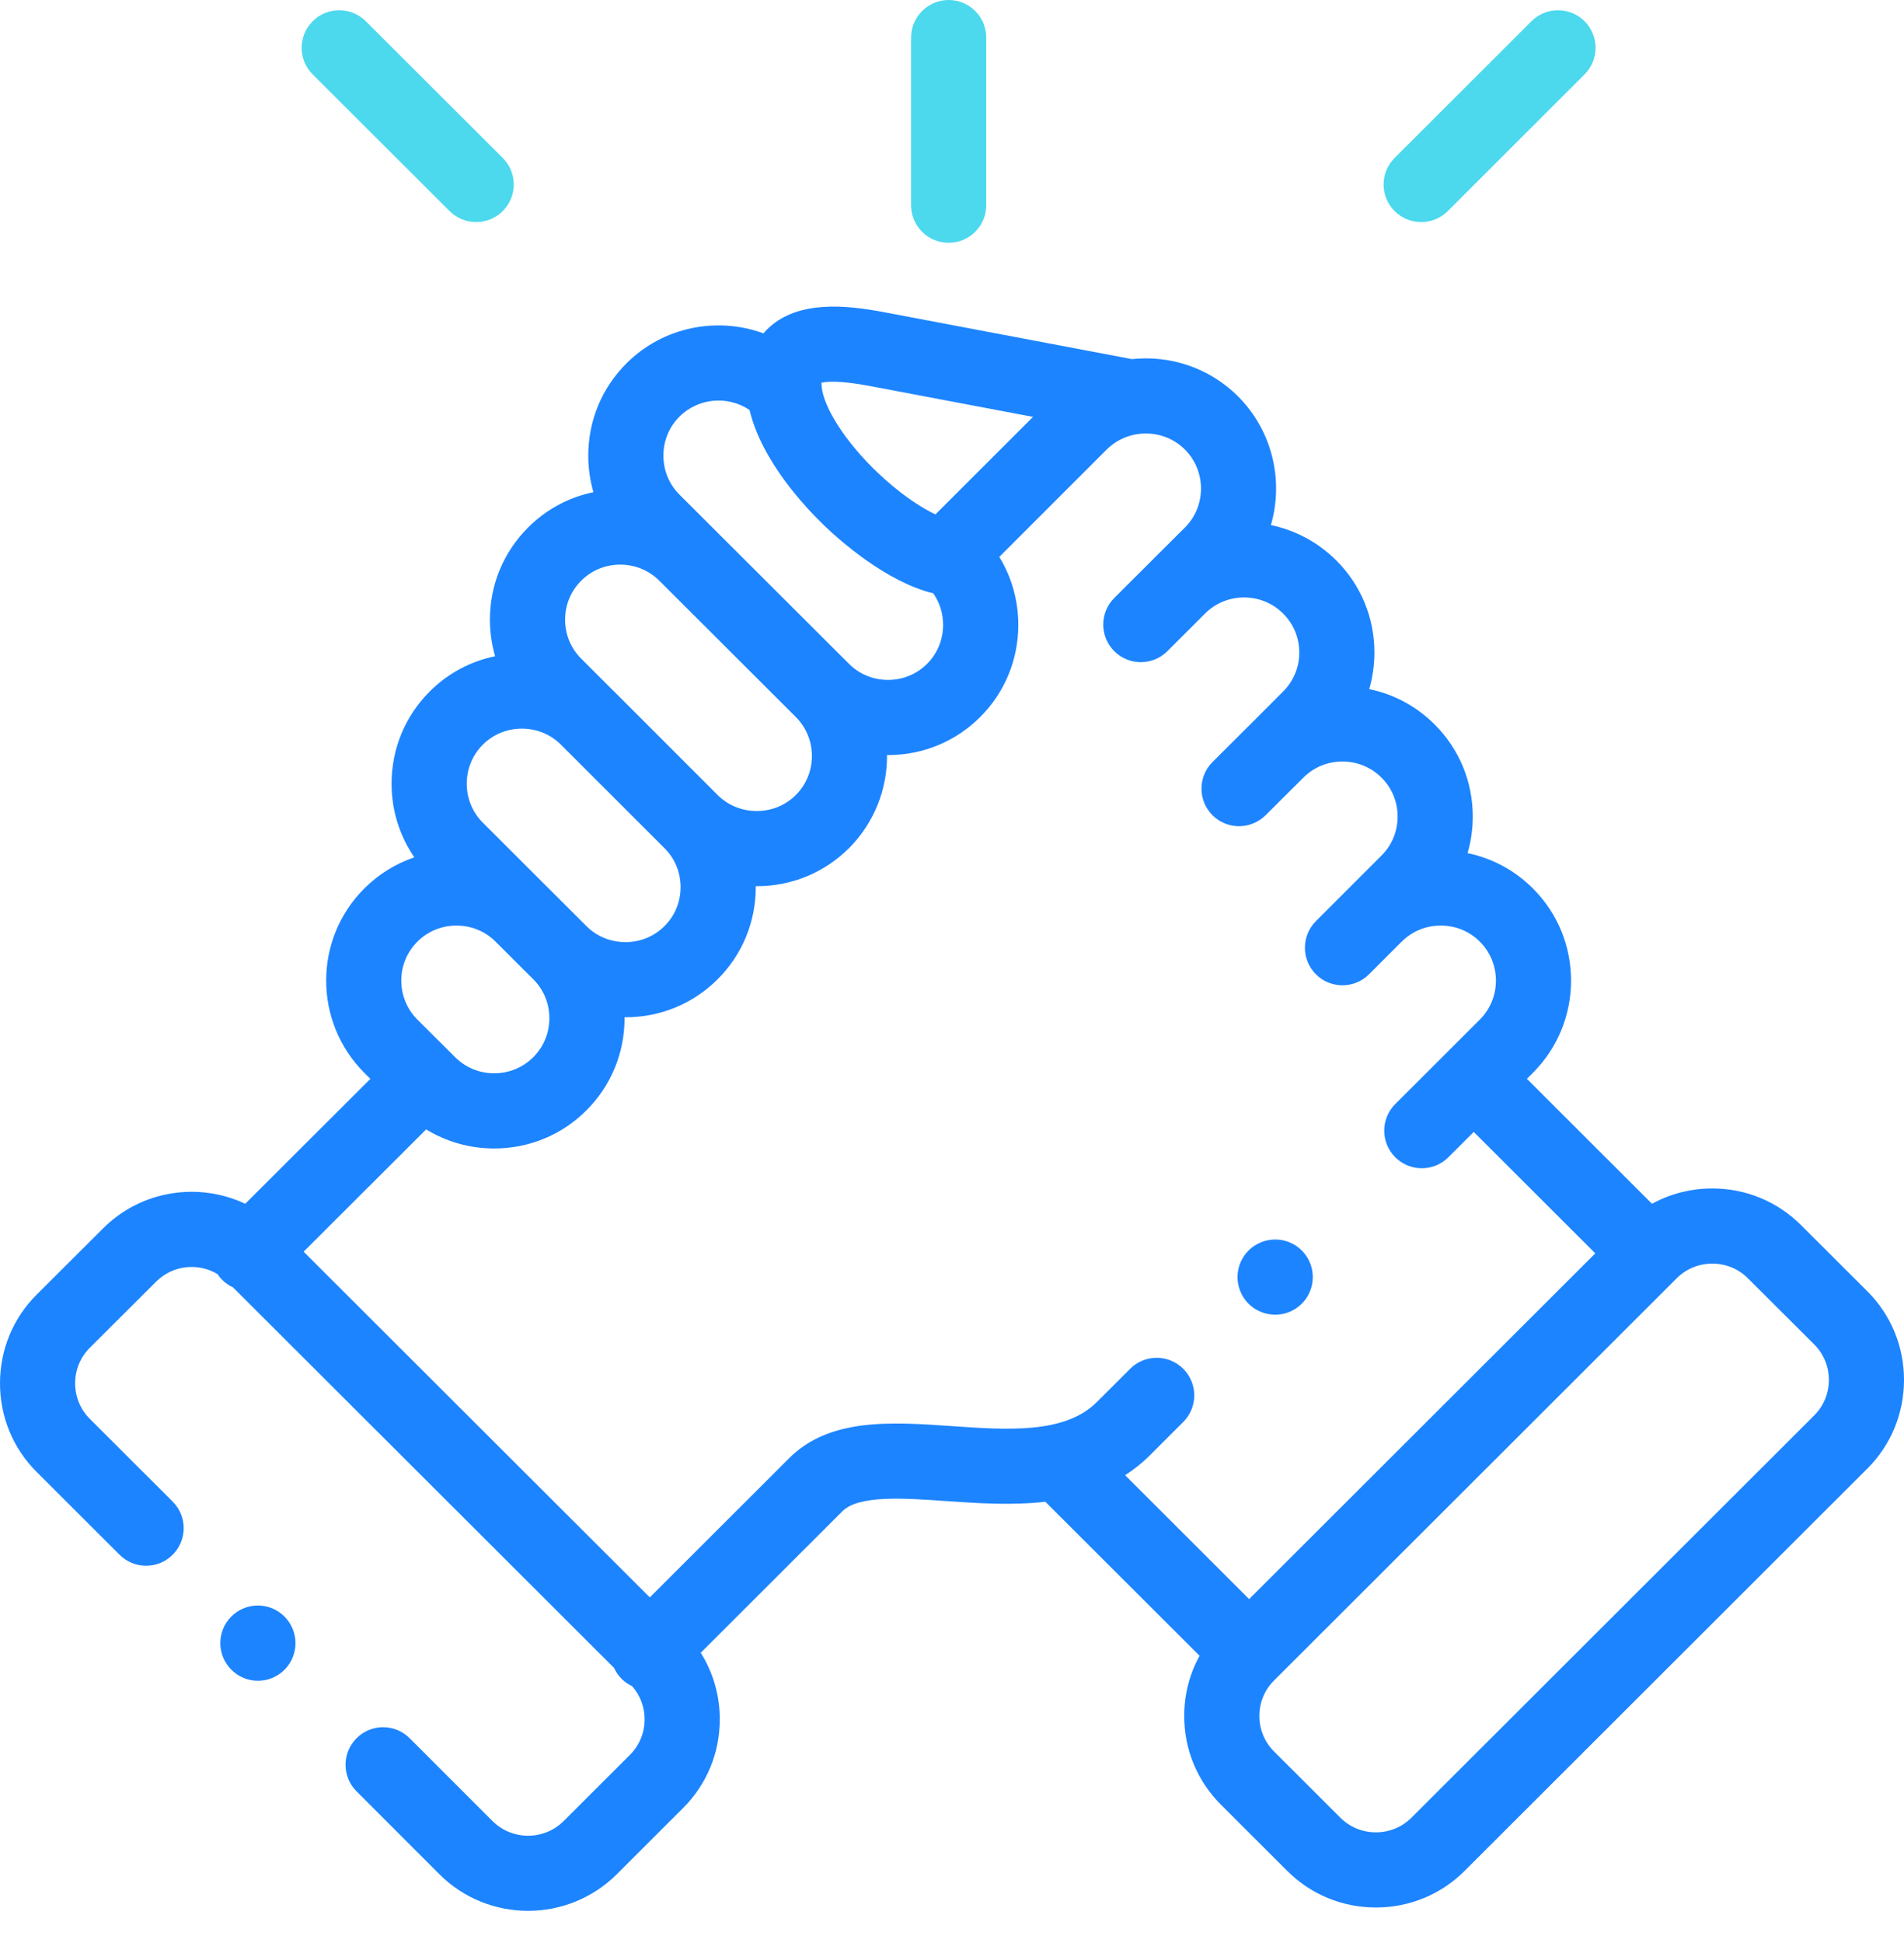 <?xml version="1.0" encoding="UTF-8"?>
<svg xmlns="http://www.w3.org/2000/svg" width="49" height="50" viewBox="0 0 49 50" fill="none">
  <path d="M24.414 6.248C24.948 6.248 25.381 5.815 25.381 5.281V0.967C25.381 0.433 24.948 0 24.414 0C23.88 0 23.447 0.433 23.447 0.967V5.281C23.447 5.815 23.88 6.248 24.414 6.248Z" fill="#4CD9ED"></path>
  <path d="M48.056 33.228L46.348 31.524C45.74 30.917 44.93 30.583 44.067 30.583C43.515 30.583 42.985 30.72 42.515 30.977L39.295 27.761L39.452 27.605C40.759 26.296 40.758 24.169 39.452 22.865C38.986 22.397 38.403 22.085 37.769 21.954C37.856 21.653 37.902 21.337 37.902 21.013C37.902 20.115 37.553 19.272 36.921 18.643C36.455 18.176 35.872 17.864 35.238 17.733C35.325 17.431 35.371 17.115 35.371 16.792C35.371 15.893 35.022 15.051 34.389 14.421C33.911 13.944 33.324 13.641 32.707 13.513C33.037 12.375 32.755 11.095 31.86 10.198C31.115 9.456 30.104 9.137 29.13 9.241L22.749 8.033C21.776 7.849 20.561 7.726 19.794 8.426C19.745 8.47 19.696 8.521 19.648 8.578C18.458 8.144 17.071 8.402 16.119 9.354C15.487 9.985 15.139 10.827 15.139 11.725C15.139 12.048 15.185 12.364 15.272 12.666C14.638 12.797 14.056 13.108 13.591 13.574C12.958 14.205 12.609 15.046 12.608 15.943C12.608 16.267 12.654 16.584 12.742 16.887C12.107 17.017 11.526 17.328 11.059 17.794C10.426 18.426 10.077 19.269 10.077 20.166C10.077 20.854 10.283 21.509 10.663 22.062C10.183 22.225 9.743 22.496 9.375 22.864C8.067 24.169 8.067 26.296 9.375 27.607L9.532 27.762L6.311 30.977C5.115 30.413 3.64 30.624 2.653 31.61L0.943 33.315C0.335 33.923 9.60385e-05 34.733 0 35.597C0 36.46 0.335 37.271 0.943 37.878L3.077 40.009C3.455 40.387 4.067 40.386 4.444 40.008C4.822 39.63 4.822 39.018 4.444 38.641L2.31 36.51C2.068 36.268 1.934 35.943 1.934 35.597C1.934 35.25 2.068 34.926 2.309 34.685L4.019 32.98C4.446 32.553 5.1 32.489 5.597 32.786C5.632 32.839 5.672 32.889 5.718 32.935C5.801 33.018 5.896 33.082 5.996 33.128L15.801 42.919C15.848 43.02 15.912 43.116 15.995 43.2C16.076 43.281 16.169 43.344 16.267 43.39C16.475 43.624 16.589 43.924 16.589 44.243C16.589 44.59 16.456 44.914 16.214 45.156L14.506 46.862C14.001 47.365 13.18 47.364 12.677 46.864L10.543 44.73C10.166 44.352 9.553 44.352 9.176 44.73C8.798 45.108 8.798 45.72 9.176 46.097L11.311 48.233C11.939 48.859 12.765 49.172 13.59 49.172C14.416 49.172 15.243 48.858 15.872 48.232L17.581 46.525C18.189 45.917 18.524 45.107 18.524 44.243C18.524 43.627 18.352 43.038 18.034 42.531L21.658 38.911C21.662 38.907 21.666 38.903 21.669 38.899C22.084 38.47 23.24 38.55 24.358 38.628C25.152 38.683 26.037 38.744 26.902 38.645L30.871 42.609C30.613 43.078 30.476 43.607 30.476 44.158C30.476 45.021 30.811 45.83 31.419 46.438L33.129 48.145C33.736 48.752 34.546 49.086 35.41 49.086C36.273 49.086 37.083 48.752 37.691 48.145L48.057 37.791C48.665 37.184 49 36.373 49 35.51C49 34.646 48.665 33.836 48.056 33.228ZM22.389 9.934L26.585 10.728L24.073 13.238C23.685 13.052 23.152 12.703 22.568 12.145C21.769 11.38 21.197 10.497 21.145 9.946C21.145 9.946 21.145 9.945 21.145 9.945C21.145 9.945 21.145 9.945 21.145 9.945C21.141 9.905 21.14 9.874 21.14 9.849C21.267 9.819 21.603 9.785 22.389 9.934ZM17.485 10.722C17.976 10.233 18.737 10.176 19.29 10.551C19.604 11.867 20.726 13.059 21.231 13.542C21.605 13.9 22.806 14.974 24.018 15.269C24.182 15.504 24.271 15.784 24.271 16.079C24.271 16.46 24.125 16.816 23.858 17.083C23.591 17.349 23.235 17.496 22.853 17.496C22.472 17.496 22.115 17.349 21.848 17.082L21.848 17.081L21.847 17.081L17.485 12.727C17.22 12.461 17.073 12.105 17.073 11.725C17.073 11.344 17.22 10.988 17.485 10.722ZM14.958 14.943C15.224 14.676 15.581 14.53 15.961 14.53C16.343 14.53 16.7 14.677 16.968 14.944L20.48 18.45C21.033 19.003 21.033 19.905 20.482 20.457C20.215 20.724 19.857 20.87 19.475 20.87C19.093 20.87 18.735 20.724 18.468 20.458L18.468 20.458L15.804 17.794C15.8 17.79 15.795 17.786 15.791 17.782L14.957 16.949C14.69 16.681 14.542 16.325 14.543 15.944C14.543 15.565 14.69 15.21 14.958 14.943ZM12.426 19.163C12.692 18.897 13.049 18.75 13.431 18.75C13.81 18.75 14.164 18.895 14.429 19.156L17.102 21.827C17.369 22.093 17.515 22.448 17.515 22.829C17.515 23.209 17.369 23.565 17.101 23.831C16.835 24.097 16.478 24.244 16.097 24.244C15.715 24.244 15.357 24.097 15.091 23.831L14.122 22.863C14.121 22.863 14.121 22.863 14.121 22.863L12.426 21.17C12.159 20.903 12.012 20.547 12.012 20.166C12.012 19.786 12.159 19.43 12.426 19.163ZM10.742 24.232C11.009 23.965 11.366 23.818 11.748 23.818C12.13 23.818 12.487 23.965 12.754 24.232L13.725 25.201C13.991 25.466 14.138 25.822 14.138 26.202C14.138 26.583 13.991 26.938 13.723 27.206C13.456 27.472 13.1 27.619 12.718 27.619C12.337 27.619 11.98 27.472 11.712 27.204L11.591 27.083C11.589 27.081 11.588 27.079 11.586 27.078C11.584 27.076 11.582 27.075 11.581 27.073L10.742 26.238C10.189 25.684 10.189 24.784 10.742 24.232ZM30.452 35.224C30.074 34.846 29.462 34.846 29.084 35.224L28.224 36.083C27.406 36.901 25.924 36.798 24.492 36.698C22.936 36.59 21.327 36.479 20.285 37.548L16.723 41.106L7.814 32.21L10.967 29.063C11.488 29.382 12.089 29.554 12.719 29.554C13.617 29.554 14.46 29.205 15.09 28.575C15.723 27.943 16.073 27.101 16.073 26.203C16.073 26.194 16.072 26.186 16.072 26.177C16.08 26.178 16.089 26.178 16.097 26.178C16.995 26.178 17.837 25.831 18.467 25.201C19.101 24.57 19.45 23.727 19.45 22.829C19.45 22.821 19.449 22.812 19.449 22.804C19.458 22.804 19.466 22.805 19.475 22.805C20.372 22.805 21.215 22.458 21.849 21.826C22.508 21.166 22.834 20.297 22.828 19.43C22.837 19.43 22.845 19.431 22.854 19.431C23.753 19.43 24.595 19.082 25.226 18.451C25.858 17.82 26.206 16.977 26.206 16.079C26.206 15.451 26.035 14.851 25.717 14.331L28.48 11.569C28.686 11.364 28.94 11.235 29.206 11.182C29.235 11.179 29.263 11.174 29.291 11.169C29.718 11.11 30.167 11.242 30.493 11.567C31.046 12.121 31.046 13.022 30.495 13.574L29.654 14.412C29.651 14.415 29.648 14.418 29.645 14.421L28.676 15.388C28.298 15.766 28.297 16.378 28.675 16.756C29.052 17.134 29.665 17.134 30.043 16.757L30.888 15.913C30.888 15.913 30.888 15.913 30.888 15.912L31.016 15.785C31.57 15.236 32.469 15.237 33.023 15.79C33.29 16.056 33.437 16.411 33.437 16.792C33.437 17.172 33.29 17.527 33.021 17.795L32.175 18.643C32.175 18.643 32.174 18.643 32.174 18.643L31.205 19.609C30.827 19.986 30.825 20.598 31.202 20.977C31.579 21.355 32.192 21.356 32.57 20.979L33.544 20.01C33.81 19.743 34.166 19.596 34.548 19.596C34.929 19.596 35.286 19.743 35.554 20.012C35.821 20.277 35.968 20.633 35.968 21.013C35.968 21.393 35.821 21.749 35.553 22.016L33.865 23.704C33.488 24.082 33.488 24.694 33.865 25.072C34.054 25.261 34.302 25.355 34.549 25.355C34.797 25.355 35.044 25.26 35.233 25.071L36.06 24.244C36.065 24.24 36.07 24.236 36.075 24.231C36.341 23.964 36.697 23.818 37.079 23.818C37.461 23.818 37.817 23.964 38.084 24.232C38.637 24.784 38.636 25.684 38.084 26.237L37.243 27.077C37.243 27.077 37.243 27.077 37.242 27.078C37.242 27.078 37.242 27.078 37.242 27.078L35.907 28.411C35.529 28.789 35.529 29.401 35.906 29.779C36.095 29.968 36.343 30.063 36.59 30.063C36.838 30.063 37.085 29.969 37.274 29.78L37.927 29.128L41.055 32.253L32.147 41.15L28.956 37.962C29.178 37.819 29.391 37.651 29.591 37.451L30.451 36.592C30.829 36.215 30.829 35.602 30.452 35.224ZM46.69 36.422L36.323 46.776C36.081 47.018 35.756 47.152 35.409 47.152C35.062 47.152 34.738 47.018 34.495 46.776L32.786 45.069C32.544 44.827 32.41 44.504 32.41 44.158C32.41 43.812 32.544 43.488 32.786 43.246L43.153 32.892C43.395 32.65 43.72 32.517 44.067 32.517C44.414 32.517 44.738 32.65 44.981 32.893L46.69 34.597C46.932 34.839 47.066 35.163 47.066 35.51C47.066 35.856 46.932 36.181 46.69 36.422Z" fill="#1D84FF"></path>
  <path d="M11.571 5.433C11.76 5.621 12.007 5.715 12.254 5.715C12.502 5.715 12.75 5.621 12.939 5.431C13.316 5.053 13.316 4.441 12.938 4.064L9.413 0.546C9.035 0.169 8.423 0.169 8.045 0.548C7.668 0.926 7.669 1.538 8.047 1.915L11.571 5.433Z" fill="#4CD9ED"></path>
  <path d="M36.574 5.715C36.821 5.715 37.069 5.621 37.258 5.433L40.779 1.915C41.157 1.538 41.158 0.925 40.78 0.547C40.403 0.169 39.79 0.169 39.412 0.547L35.891 4.064C35.513 4.442 35.512 5.054 35.89 5.432C36.079 5.621 36.326 5.715 36.574 5.715Z" fill="#4CD9ED"></path>
  <path d="M5.947 41.604C5.573 41.985 5.578 42.597 5.959 42.972L5.962 42.975C6.15 43.16 6.394 43.252 6.638 43.252C6.888 43.252 7.138 43.155 7.328 42.962C7.702 42.581 7.696 41.967 7.315 41.593C6.934 41.218 6.322 41.223 5.947 41.604Z" fill="#1D84FF"></path>
  <path d="M32.817 33.831C32.965 33.831 33.114 33.798 33.254 33.727C33.731 33.487 33.922 32.905 33.682 32.428C33.441 31.951 32.86 31.759 32.383 32L32.377 32.003C31.901 32.243 31.712 32.824 31.952 33.3C32.122 33.637 32.463 33.831 32.817 33.831Z" fill="#1D84FF"></path>
</svg>
